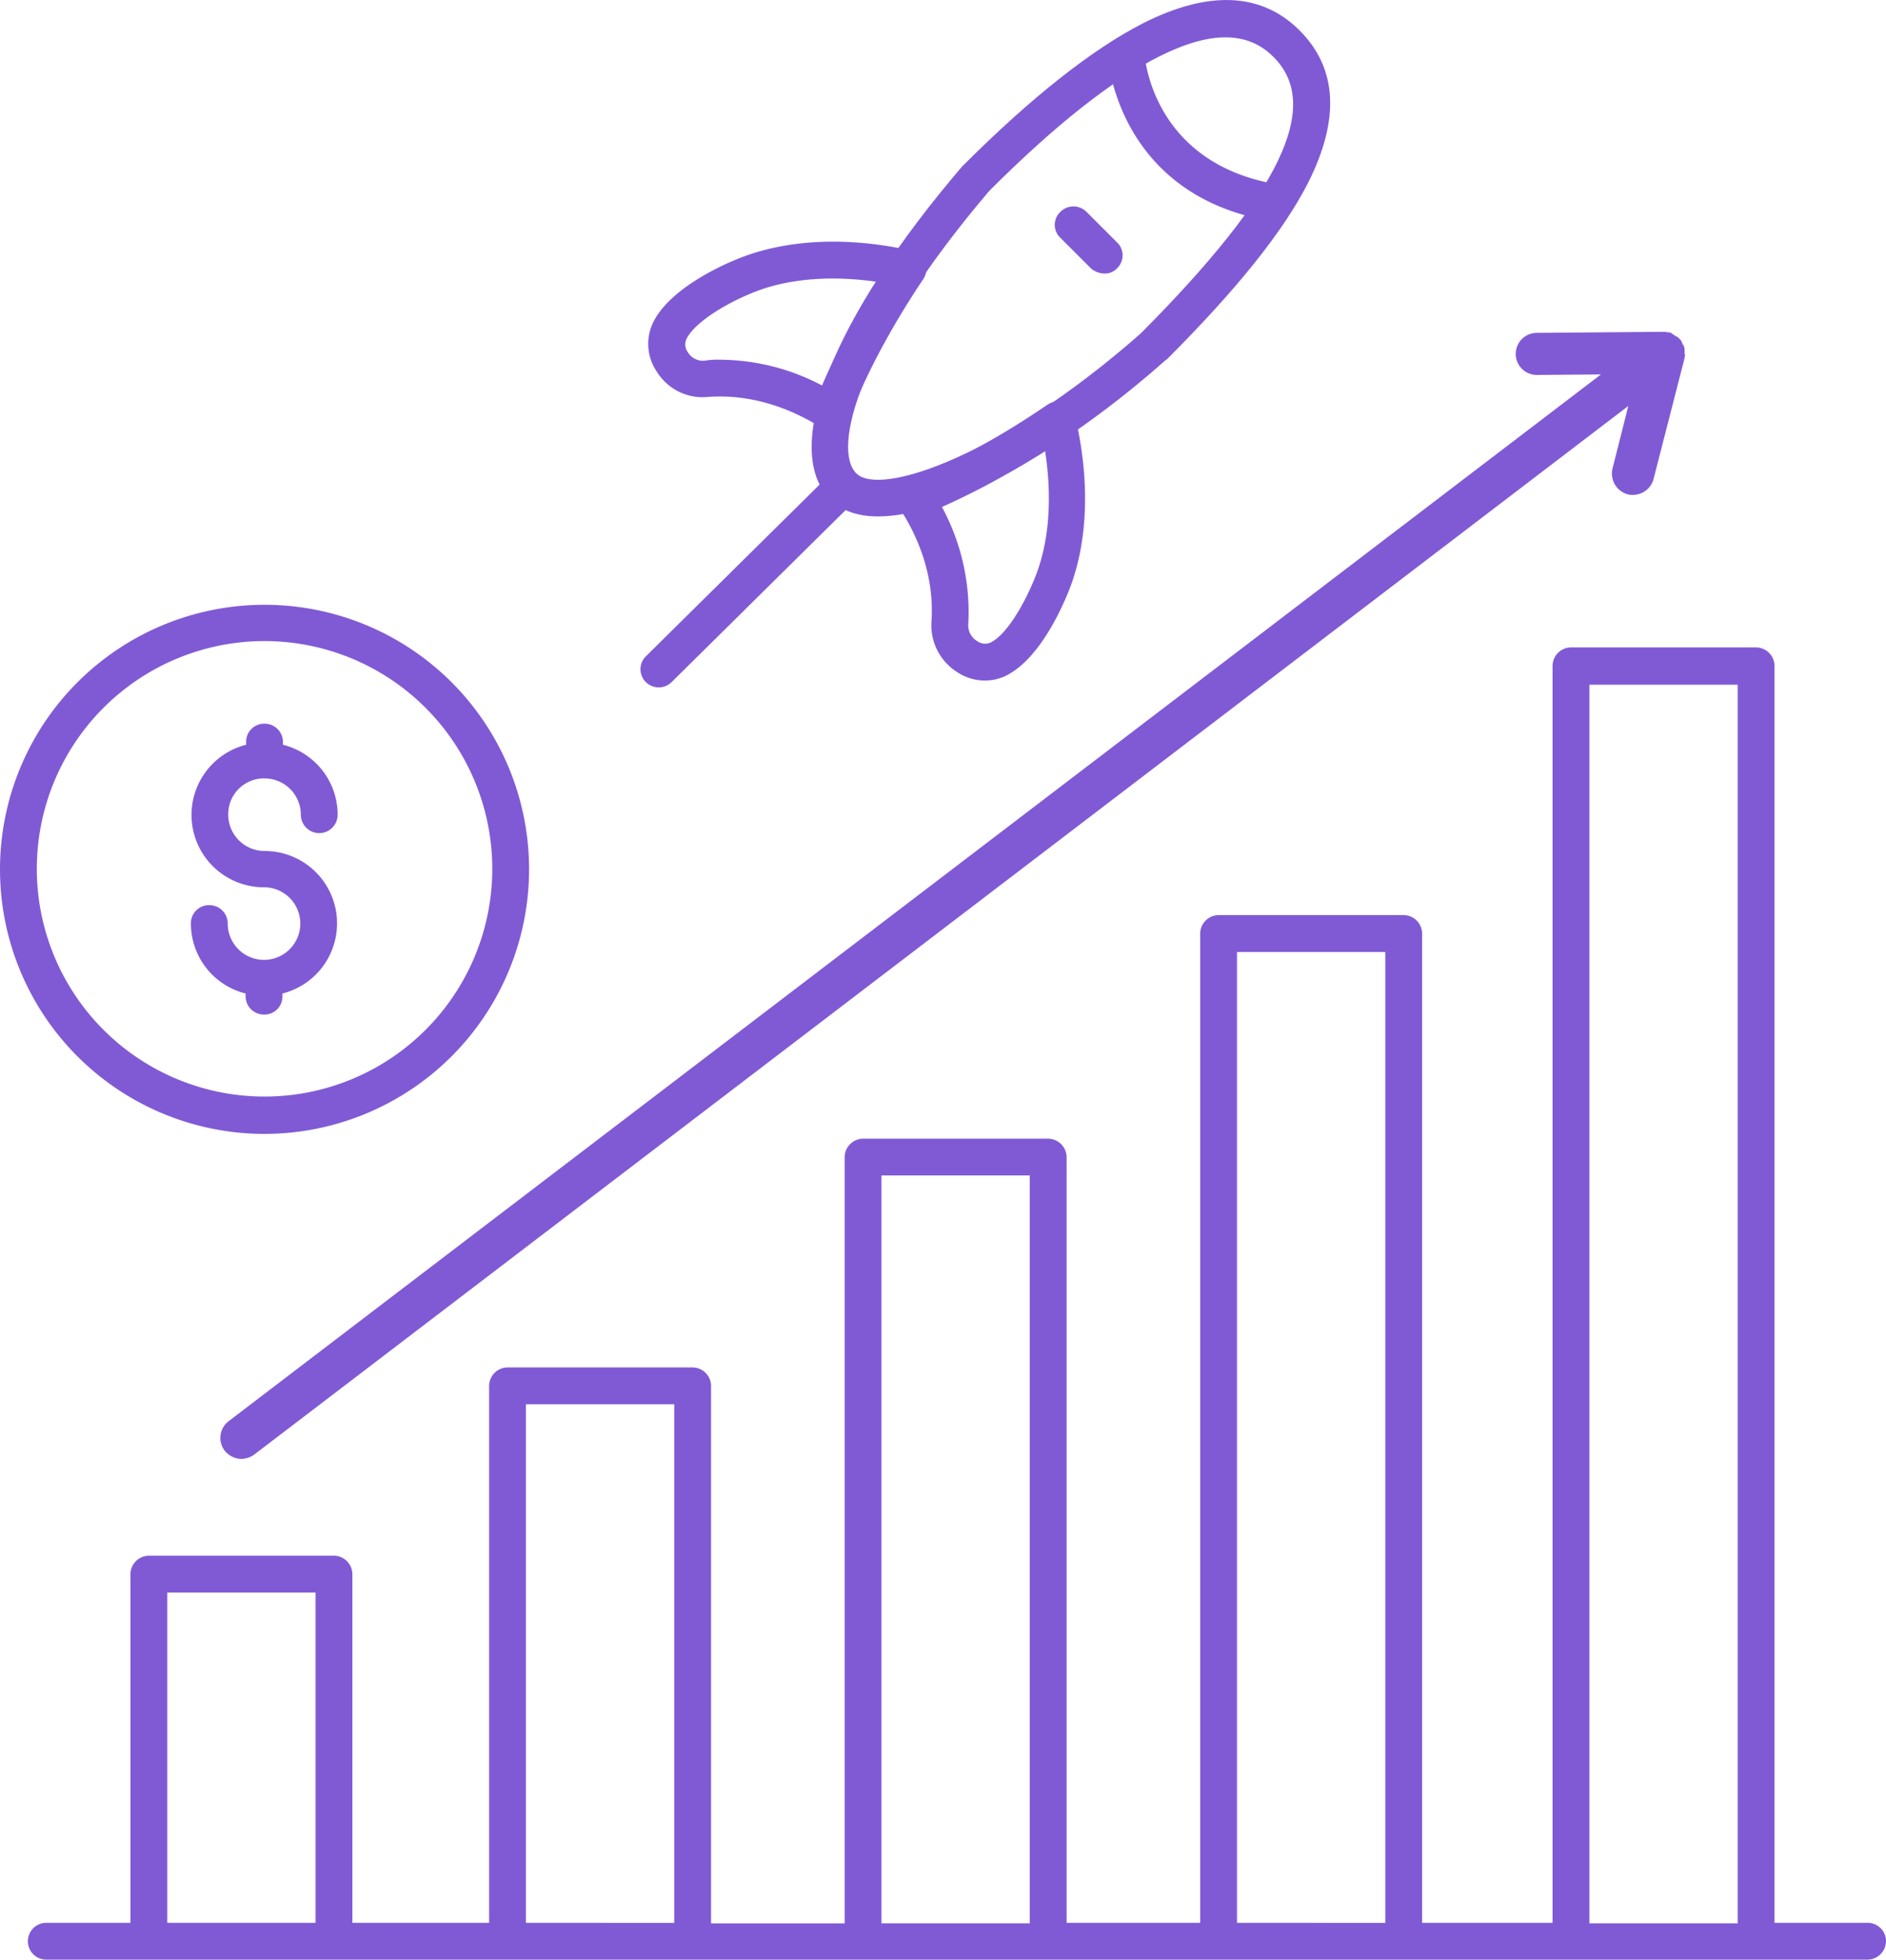 <svg xmlns="http://www.w3.org/2000/svg" viewBox="0 0 358.6 372.59"><defs><style>.cls-1{fill:#805ad5;}</style></defs><g id="Camada_2" data-name="Camada 2"><g id="Camada_1-2" data-name="Camada 1"><path class="cls-1" d="M355.1,365.59H337.4v-239a3.54,3.54,0,0,0-3.5-3.5H298.7a3.54,3.54,0,0,0-3.5,3.5v239H270.4V177.49a3.54,3.54,0,0,0-3.5-3.5H231.7a3.54,3.54,0,0,0-3.5,3.5v188.1H202.8V220a3.54,3.54,0,0,0-3.5-3.5H164.1a3.54,3.54,0,0,0-3.5,3.5v145.7H135.2V263.49a3.54,3.54,0,0,0-3.5-3.5H96.5a3.54,3.54,0,0,0-3.5,3.5v102.1H67v-66.3a3.54,3.54,0,0,0-3.5-3.5H28.3a3.54,3.54,0,0,0-3.5,3.5v66.3H8.8a3.5,3.5,0,0,0,0,7H355.1a3.54,3.54,0,0,0,3.5-3.5A3.48,3.48,0,0,0,355.1,365.59Zm-323.3,0v-62.8H60v62.8Zm68.2,0V267h28.2v98.6Zm67.6,0V223.49h28.2v142.2H167.6Zm67.6,0V181h28.2v184.6Zm67,0V130.19h28.2v235.5H302.2Z"/><path class="cls-1" d="M320.3,67.09v-.7a2.54,2.54,0,0,0-.2-.7h0c0-.1,0-.1-.1-.1-.1-.2-.1-.3-.2-.5s-.1-.1-.1-.2-.2-.3-.3-.4l-.2-.2a1.38,1.38,0,0,0-.4-.3c-.1,0-.1-.1-.2-.1s-.4-.3-.6-.4a.1.1,0,0,1-.1-.1,1.42,1.42,0,0,0-.6-.2h-.2c-.2,0-.3-.1-.5-.1h-.3l-24.1.2a4,4,0,1,0,0,8h0l12.2-.1-260.9,199a4,4,0,0,0-.8,5.6,4.18,4.18,0,0,0,3.2,1.6,4.31,4.31,0,0,0,2.4-.8L309.6,77.19l-3,11.9a4.08,4.08,0,0,0,2.9,4.9,3.4,3.4,0,0,0,1,.1,4.05,4.05,0,0,0,3.9-3l5.9-23V68c0-.2.1-.3.1-.5A.76.76,0,0,1,320.3,67.09Z"/><path class="cls-1" d="M50.3,148a6.91,6.91,0,0,1,6.9,6.9,3.5,3.5,0,0,0,7,0,13.72,13.72,0,0,0-10.4-13.3v-.5a3.48,3.48,0,0,0-3.5-3.5,3.42,3.42,0,0,0-3.5,3.5v.5a13.76,13.76,0,0,0,3.4,27.1,6.9,6.9,0,1,1-6.9,6.9,3.48,3.48,0,0,0-3.5-3.5,3.42,3.42,0,0,0-3.5,3.5,13.72,13.72,0,0,0,10.4,13.3v.5a3.48,3.48,0,0,0,3.5,3.5,3.42,3.42,0,0,0,3.5-3.5v-.5a13.76,13.76,0,0,0-3.4-27.1,6.91,6.91,0,0,1-6.9-6.9A6.79,6.79,0,0,1,50.3,148Z"/><path class="cls-1" d="M50.3,215.59a50.3,50.3,0,1,1,50.3-50.3A50.34,50.34,0,0,1,50.3,215.59Zm0-93.7a43.3,43.3,0,1,0,43.3,43.3A43.32,43.32,0,0,0,50.3,121.89Z"/><path class="cls-1" d="M167,98.19c-3.8,0-6.9-1-9.1-3.2-9.5-9.5.3-34.4,25-63.3l.2-.2c13.1-13.1,24.7-22.2,34.3-27.1,12.5-6.3,22.5-5.8,29.7,1.4h0c7.2,7.2,7.7,16.9,1.6,29C244,44,235.2,55,221.8,68.39l-.2.1C203.4,84.69,180.8,98.19,167,98.19Zm21.1-61.9c-25,29.4-29.9,49.1-25.3,53.7s27.9-3.5,54.1-26.6c26.5-26.6,34.6-43.3,25.2-52.6-4.9-4.9-12-4.9-21.6-.1C211.5,15.19,200.6,23.79,188.1,36.29Z"/><path class="cls-1" d="M209.9,52a4,4,0,0,1-2.5-1l-5.8-5.8a3.38,3.38,0,0,1,0-4.9,3.5,3.5,0,0,1,5,0l5.8,5.8a3.38,3.38,0,0,1,0,4.9A3.11,3.11,0,0,1,209.9,52Z"/><path class="cls-1" d="M239.7,41.59a2.2,2.2,0,0,1-.8-.1c-26.8-6.1-28.3-30.8-28.3-31.1a3.51,3.51,0,0,1,7-.4c0,.8,1.4,19.7,22.9,24.6a3.4,3.4,0,0,1,2.6,4.2A3.5,3.5,0,0,1,239.7,41.59Z"/><path class="cls-1" d="M125.3,130.69a3.45,3.45,0,0,1-2.5-5.9l35-34.6a3.46,3.46,0,1,1,4.9,4.9l-35,34.6A3.49,3.49,0,0,1,125.3,130.69Z"/><path class="cls-1" d="M158,81.89a3.29,3.29,0,0,1-1.9-.6c-3.9-2.5-11.9-6.6-21.7-5.8h0a10.23,10.23,0,0,1-9.5-4.8,9.37,9.37,0,0,1-.5-9.8c3.2-5.9,12-10.1,15.7-11.6,9.2-3.8,21-4.4,33.3-1.6a3.54,3.54,0,0,1,2.5,2.1,3.58,3.58,0,0,1-.3,3.2c-10.4,15.5-14,26.3-14,26.4a3.24,3.24,0,0,1-2.2,2.2A4.41,4.41,0,0,1,158,81.89Zm-21-13.5a42,42,0,0,1,19.3,4.9,134.47,134.47,0,0,1,10.5-19.7c-9-1.3-17.4-.6-24,2.2-4.9,2-10.5,5.4-12.2,8.5a2.53,2.53,0,0,0,.2,2.7,3.37,3.37,0,0,0,3.1,1.6A15.64,15.64,0,0,1,137,68.39Z"/><path class="cls-1" d="M187.3,129.39a9.4,9.4,0,0,1-5.3-1.6,10.52,10.52,0,0,1-4.9-9.5h0c.7-9.9-3.5-17.8-6.1-21.7a3.39,3.39,0,0,1-.4-3.1,4,4,0,0,1,2.2-2.2c.1,0,10.9-3.8,26.3-14.3a3.38,3.38,0,0,1,3.2-.4,3.18,3.18,0,0,1,2.1,2.5c2.9,12.2,2.5,24.1-1.2,33.3-1.5,3.7-5.5,12.5-11.4,15.8A8.92,8.92,0,0,1,187.3,129.39Zm-3.2-10.6h0a3.46,3.46,0,0,0,1.7,3.1,2.53,2.53,0,0,0,2.7.2c3-1.6,6.3-7.3,8.3-12.3,2.7-6.7,3.3-15.1,1.9-24.1a141.48,141.48,0,0,1-19.6,10.7A42,42,0,0,1,184.1,118.79Z"/></g></g></svg>